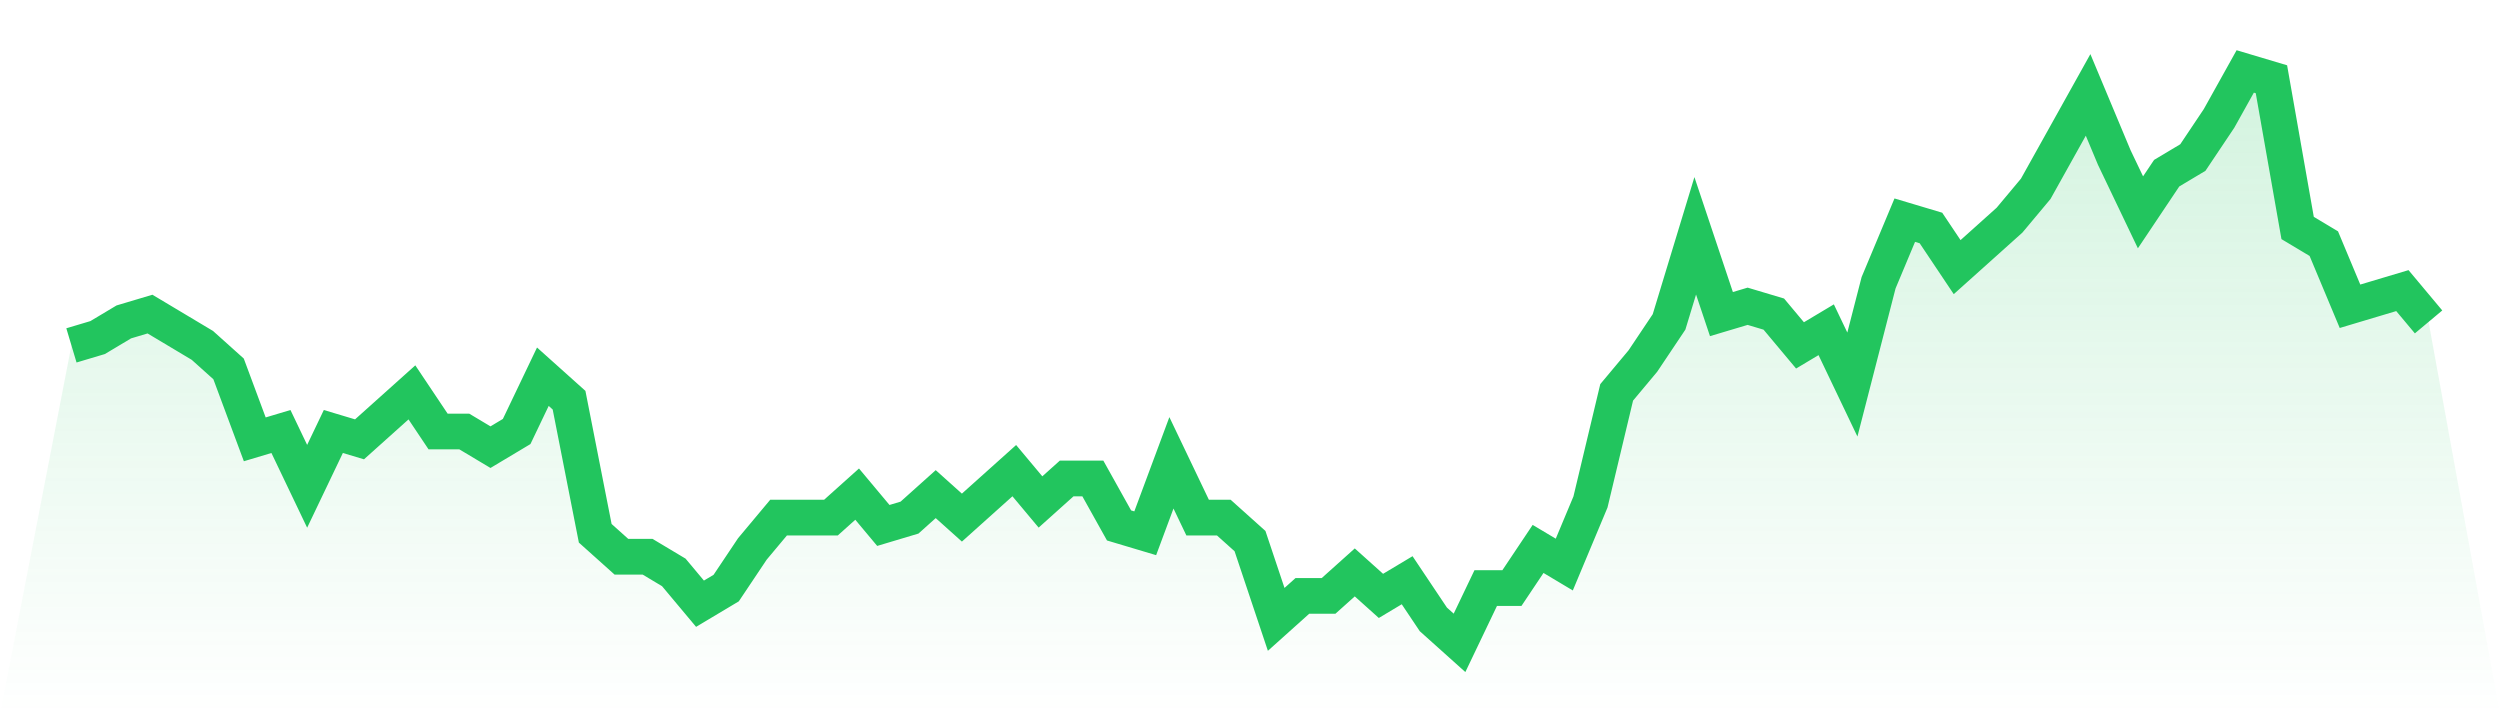 <svg viewBox="0 0 140 40" xmlns="http://www.w3.org/2000/svg">
<defs>
<linearGradient id="gradient" x1="0" x2="0" y1="0" y2="1">
<stop offset="0%" stop-color="#22c55e" stop-opacity="0.2"/>
<stop offset="100%" stop-color="#22c55e" stop-opacity="0"/>
</linearGradient>
</defs>
<path d="M4,19.342 L4,19.342 L5.467,18.904 L6.933,18.027 L8.4,17.589 L9.867,18.466 L11.333,19.342 L12.8,20.658 L14.267,24.603 L15.733,24.164 L17.2,27.233 L18.667,24.164 L20.133,24.603 L21.6,23.288 L23.067,21.973 L24.533,24.164 L26,24.164 L27.467,25.041 L28.933,24.164 L30.4,21.096 L31.867,22.411 L33.333,29.863 L34.8,31.178 L36.267,31.178 L37.733,32.055 L39.2,33.808 L40.667,32.932 L42.133,30.74 L43.6,28.986 L45.067,28.986 L46.533,28.986 L48,27.671 L49.467,29.425 L50.933,28.986 L52.4,27.671 L53.867,28.986 L55.333,27.671 L56.8,26.356 L58.267,28.11 L59.733,26.795 L61.2,26.795 L62.667,29.425 L64.133,29.863 L65.6,25.918 L67.067,28.986 L68.533,28.986 L70,30.301 L71.467,34.685 L72.933,33.37 L74.4,33.37 L75.867,32.055 L77.333,33.37 L78.8,32.493 L80.267,34.685 L81.733,36 L83.2,32.932 L84.667,32.932 L86.133,30.74 L87.6,31.616 L89.067,28.11 L90.533,21.973 L92,20.219 L93.467,18.027 L94.933,13.205 L96.4,17.589 L97.867,17.151 L99.333,17.589 L100.8,19.342 L102.267,18.466 L103.733,21.534 L105.2,15.836 L106.667,12.329 L108.133,12.767 L109.6,14.959 L111.067,13.644 L112.533,12.329 L114,10.575 L115.467,7.945 L116.933,5.315 L118.4,8.822 L119.867,11.89 L121.333,9.699 L122.8,8.822 L124.267,6.63 L125.733,4 L127.2,4.438 L128.667,12.767 L130.133,13.644 L131.6,17.151 L133.067,16.712 L134.533,16.274 L136,18.027 L140,40 L0,40 z" fill="url(#gradient)"/>
<path d="M4,19.342 L4,19.342 L5.467,18.904 L6.933,18.027 L8.4,17.589 L9.867,18.466 L11.333,19.342 L12.8,20.658 L14.267,24.603 L15.733,24.164 L17.2,27.233 L18.667,24.164 L20.133,24.603 L21.6,23.288 L23.067,21.973 L24.533,24.164 L26,24.164 L27.467,25.041 L28.933,24.164 L30.4,21.096 L31.867,22.411 L33.333,29.863 L34.8,31.178 L36.267,31.178 L37.733,32.055 L39.2,33.808 L40.667,32.932 L42.133,30.74 L43.6,28.986 L45.067,28.986 L46.533,28.986 L48,27.671 L49.467,29.425 L50.933,28.986 L52.4,27.671 L53.867,28.986 L55.333,27.671 L56.8,26.356 L58.267,28.11 L59.733,26.795 L61.2,26.795 L62.667,29.425 L64.133,29.863 L65.6,25.918 L67.067,28.986 L68.533,28.986 L70,30.301 L71.467,34.685 L72.933,33.37 L74.4,33.37 L75.867,32.055 L77.333,33.37 L78.8,32.493 L80.267,34.685 L81.733,36 L83.2,32.932 L84.667,32.932 L86.133,30.74 L87.6,31.616 L89.067,28.11 L90.533,21.973 L92,20.219 L93.467,18.027 L94.933,13.205 L96.4,17.589 L97.867,17.151 L99.333,17.589 L100.8,19.342 L102.267,18.466 L103.733,21.534 L105.2,15.836 L106.667,12.329 L108.133,12.767 L109.6,14.959 L111.067,13.644 L112.533,12.329 L114,10.575 L115.467,7.945 L116.933,5.315 L118.4,8.822 L119.867,11.89 L121.333,9.699 L122.8,8.822 L124.267,6.63 L125.733,4 L127.2,4.438 L128.667,12.767 L130.133,13.644 L131.6,17.151 L133.067,16.712 L134.533,16.274 L136,18.027" fill="none" stroke="#22c55e" stroke-width="2"/>
</svg>